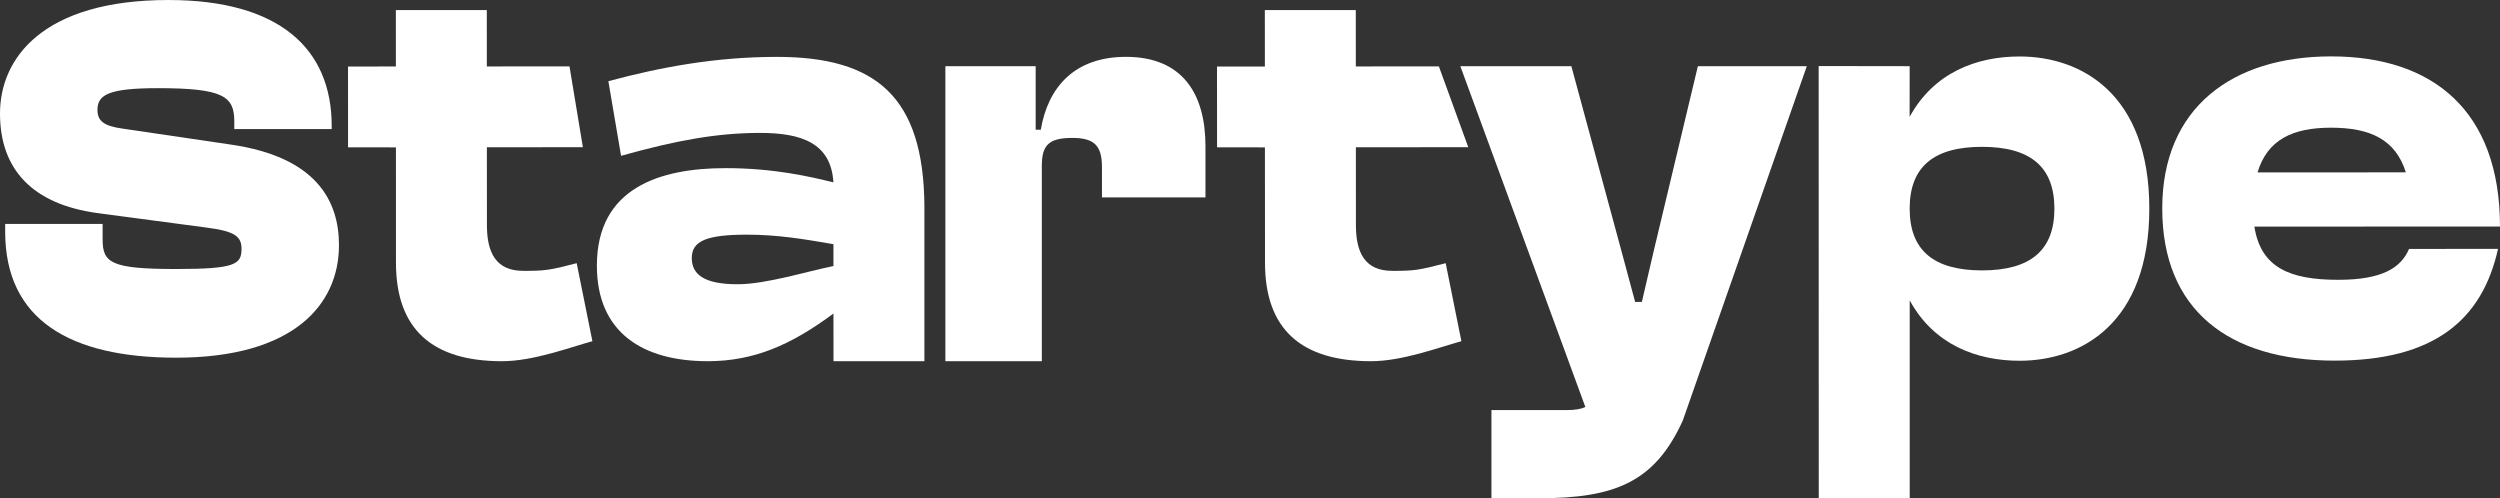 <svg xmlns="http://www.w3.org/2000/svg" xmlns:xlink="http://www.w3.org/1999/xlink" width="1177.806" height="234.734" viewBox="0 0 1177.806 234.734">
  <rect x="0" y="0" width="1177.806" height="234.734" fill="#333333" stroke="none"/>
  <defs>
    <clipPath id="clip-path">
      <rect id="Rettangolo_9" data-name="Rettangolo 9" width="1177.806" height="234.734" fill="none"/>
    </clipPath>
  </defs>
  <g id="Raggruppa_13" data-name="Raggruppa 13" transform="translate(0 0)">
    <g id="Raggruppa_10" data-name="Raggruppa 10" transform="translate(0 0)" clip-path="url(#clip-path)">
      <path id="Tracciato_41" data-name="Tracciato 41" d="M118.581,64.845l-45.227.021.021,36.732c.021,12.774,4.113,21.5,17.157,21.5,10.067,0,12.278-.248,25.135-3.617l7.4,36.752c-10.625,2.915-27.843,9.426-42.581,9.426-32.783.021-49.94-14.986-49.961-46.343l-.021-54.4H7.953L7.932,26.832l22.552-.021L30.463.229h42.85l.021,26.562,38.943-.021Z" transform="translate(156.027 4.511)" fill="#fff"/>
      <path id="Tracciato_42" data-name="Tracciato 42" d="M167.909,71.369v73.3H125.08l-.021-22.448c-19.947,14.8-37.455,22.448-59.221,22.448-30.282,0-52.234-13.229-52.234-45.02-.021-36.732,29.828-45.93,60.585-45.93,22.676-.021,39.749,3.969,50.85,6.7-1.116-18.583-15.11-23.3-34.644-23.3-19.947.021-38.943,3.39-65.4,10.79L19.02,12.747C43.246,6.236,69.311,1.3,98.394,1.3c46.757-.021,69.1,18.789,69.515,70.073m-42.85,28.463V89.538c-14.345-2.48-26.5-4.485-40.845-4.485-18.831.021-25.9,2.935-25.9,11,0,7.607,5.6,12.382,21.621,12.361,13.415,0,32.825-6.118,45.124-8.578" transform="translate(267.598 25.499)" fill="#fff"/>
      <path id="Tracciato_43" data-name="Tracciato 43" d="M197.224,72.931c.021,54.219-32.2,71.685-61.081,71.706-20.319,0-40.431-7.607-51.8-28.443v93.224H41.492L41.451,5.793l42.871.062L84.3,29.75C95.67,8.914,115.782,1.287,136.1,1.287c28.877-.021,61.123,17.446,61.123,71.644m-44.71.021c0-19.72-11.369-29.1-34.106-29.1S84.322,53.253,84.322,72.972c0,19.7,11.369,29.1,34.106,29.1s34.086-9.405,34.086-29.125" transform="translate(815.363 25.322)" fill="#fff"/>
      <path id="Tracciato_44" data-name="Tracciato 44" d="M165.554,91.987l41.92-.021c-7.441,33.383-29.993,52.648-76.936,52.648-50.312.021-81.235-24.164-81.256-71.644S82.231,1.285,128.822,1.285c47.873-.021,79.561,25.507,79.582,80.16L92.69,81.466c3,19.492,16.97,25.094,39.522,25.073,21.043,0,29.6-5.829,33.342-14.552M94.178,55.938l69.866-.021c-4.837-15.462-16.764-21.043-35.223-21.043-18.066,0-29.993,5.6-34.644,21.063" transform="translate(969.402 25.283)" fill="#fff"/>
      <path id="Tracciato_45" data-name="Tracciato 45" d="M21.547,144.686V5.718L64.087,5.7V35.629h2.418C69.875,15.558,82.442,1.3,106.627,1.3c26.81,0,37.455,17.653,37.455,42.065V67.523H95.32V53.261c0-10.149-3.638-13.767-13.973-13.767-11.369,0-14.366,3.617-14.366,13.291v91.9Z" transform="translate(423.841 25.48)" fill="#fff"/>
      <path id="Tracciato_46" data-name="Tracciato 46" d="M2.439,109.161v-3.679H48.348v7.338c0,11,3.907,13.911,34.664,13.911,27.843,0,30.778-2.191,30.778-9.508,0-5.87-3.183-8.31-16.6-10.025l-51.284-6.821C15.379,96.221,0,79.85,0,53.5,0,27.347,20.257,0,79.354,0c52.007,0,76.915,22.717,76.915,59.345v1.468H110.381V57.154c0-11.72-5.147-15.627-35.9-15.627-23.44,0-28.567,3.163-28.567,10.253,0,5.126,2.935,7.565,11.72,8.785l51.284,7.565C148.952,74,159.7,94.506,159.7,115.507c0,28.091-21.5,53-76.688,53-50.043,0-80.574-17.839-80.574-59.345" transform="translate(0 0.006)" fill="#fff"/>
      <path id="Tracciato_47" data-name="Tracciato 47" d="M47.939,205.071V163.524H83.617c3.659,0,6.594-.475,8.558-1.468L33.284,1.508h52.3l23.647,87.25,6.408,23.833H118.8l5.664-24.329L145.194,1.508h51.325L138.1,168.422c-13.188,29.083-32,36.649-67.923,36.649Z" transform="translate(654.714 29.669)" fill="#fff"/>
      <path id="Tracciato_48" data-name="Tracciato 48" d="M146.118,64.845l-52.958.021.021,36.732c.021,12.774,4.113,21.5,17.157,21.5,10.067,0,12.278-.248,25.135-3.617l7.4,36.752c-10.6,2.915-27.843,9.426-42.561,9.426-32.8.021-49.94-14.986-49.961-46.343l-.041-54.4H27.759l-.021-38.075,22.552-.021L50.269.229h42.85l.021,26.562,39.129-.021Z" transform="translate(545.621 4.511)" fill="#fff"/>
    </g>
  </g>
</svg>
